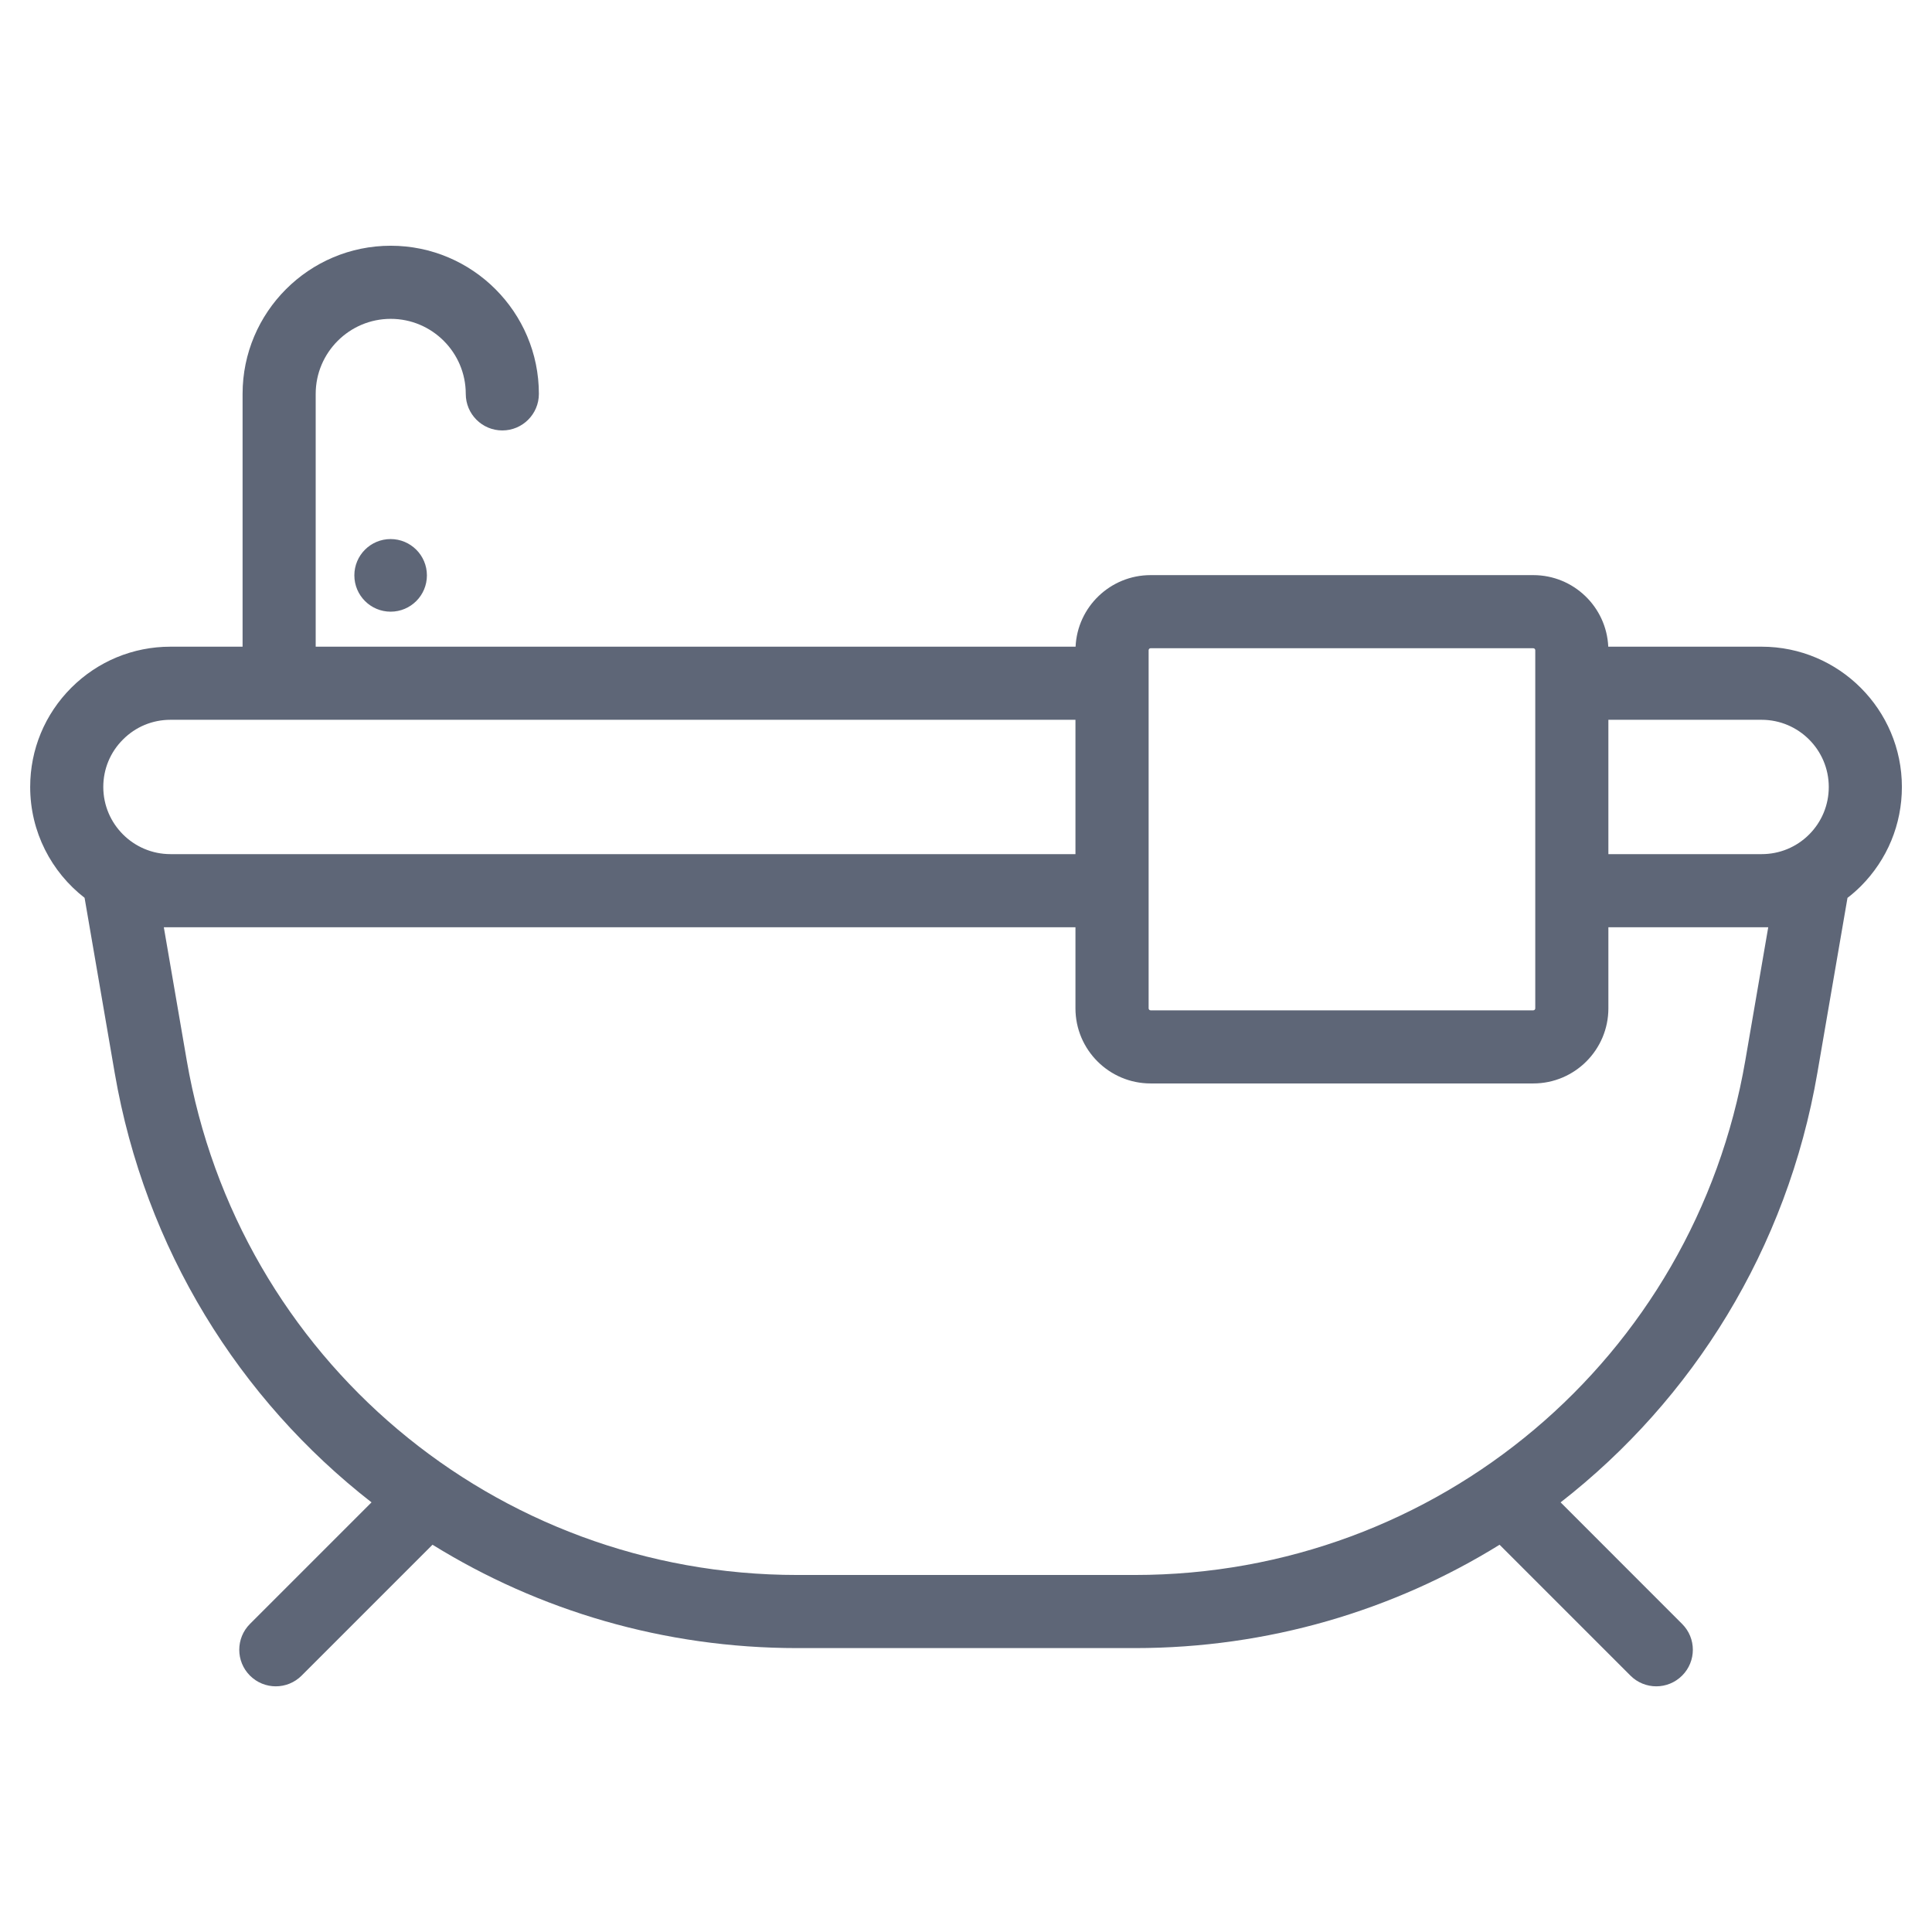 <?xml version="1.0" encoding="UTF-8"?>
<svg id="Layer_2" data-name="Layer 2" xmlns="http://www.w3.org/2000/svg" viewBox="0 0 311.81 311.81">
  <defs>
    <style>
      .cls-1 {
        fill: #5e6677;
      }

      .cls-2 {
        fill: none;
      }
    </style>
  </defs>
  <g id="Layer_1-2" data-name="Layer 1">
    <rect class="cls-2" width="311.81" height="311.81"/>
    <path class="cls-1" d="M63.05,98.72c-3.23,0-5.86-2.62-5.86-5.86s2.62-5.86,5.85-5.86h0c3.23,0,5.86,2.62,5.86,5.86s-2.62,5.86-5.86,5.86ZM306.95,127.01c0,6.04-2.35,11.72-6.62,16.01-.69.68-1.41,1.32-2.16,1.89l-4.86,28.24c-4.88,28.42-20.11,52.71-41.44,69.32l19.61,19.62c2.31,2.3,2.31,6.04,0,8.34-1.15,1.15-2.66,1.73-4.17,1.73s-3.02-.58-4.17-1.73l-21.12-21.12c-17.17,10.63-37.38,16.68-58.88,16.68h-54.46c-21.49,0-41.7-6.05-58.87-16.68h-.01l-21.12,21.12c-1.15,1.15-2.66,1.73-4.17,1.73s-3.02-.58-4.17-1.73c-2.3-2.3-2.3-6.04,0-8.34l19.62-19.62c-21.33-16.61-36.56-40.9-41.45-69.32l-4.86-28.25c-5.34-4.14-8.78-10.62-8.78-17.89,0-6.05,2.36-11.73,6.63-16.01,4.28-4.27,9.96-6.63,16.01-6.63h11.64v-40.8c0-13.18,10.72-23.91,23.91-23.91s23.91,10.73,23.91,23.91c0,3.26-2.64,5.9-5.9,5.9s-5.9-2.64-5.9-5.9c0-6.67-5.43-12.11-12.11-12.11s-12.11,5.44-12.11,12.11v40.8h122.64c.29-6.42,5.61-11.55,12.11-11.55h61.76c6.5,0,11.81,5.13,12.1,11.55h24.75c12.49,0,22.64,10.16,22.64,22.64ZM185.38,162.74c0,.17.14.32.32.32h61.76c.18,0,.32-.15.32-.32v-57.8c0-.17-.14-.32-.32-.32h-61.76c-.18,0-.32.15-.32.32v57.8ZM27.51,137.85h146.06v-21.68H27.51c-2.9,0-5.62,1.13-7.66,3.18-2.05,2.04-3.18,4.76-3.18,7.66,0,5.98,4.87,10.84,10.84,10.84ZM285.38,149.65h-25.8v13.09c0,6.68-5.43,12.12-12.12,12.12h-61.76c-6.69,0-12.13-5.44-12.13-12.12v-13.09H26.44l3.7,21.5c8.28,48.12,49.72,83.04,98.54,83.04h54.46c48.83,0,90.27-34.92,98.54-83.04l3.7-21.5ZM295.15,127.01c0-5.97-4.86-10.84-10.84-10.84h-24.73v21.68h24.73c2.9,0,5.62-1.12,7.68-3.18,2.03-2.04,3.16-4.76,3.16-7.66Z"/>
  </g>
</svg>